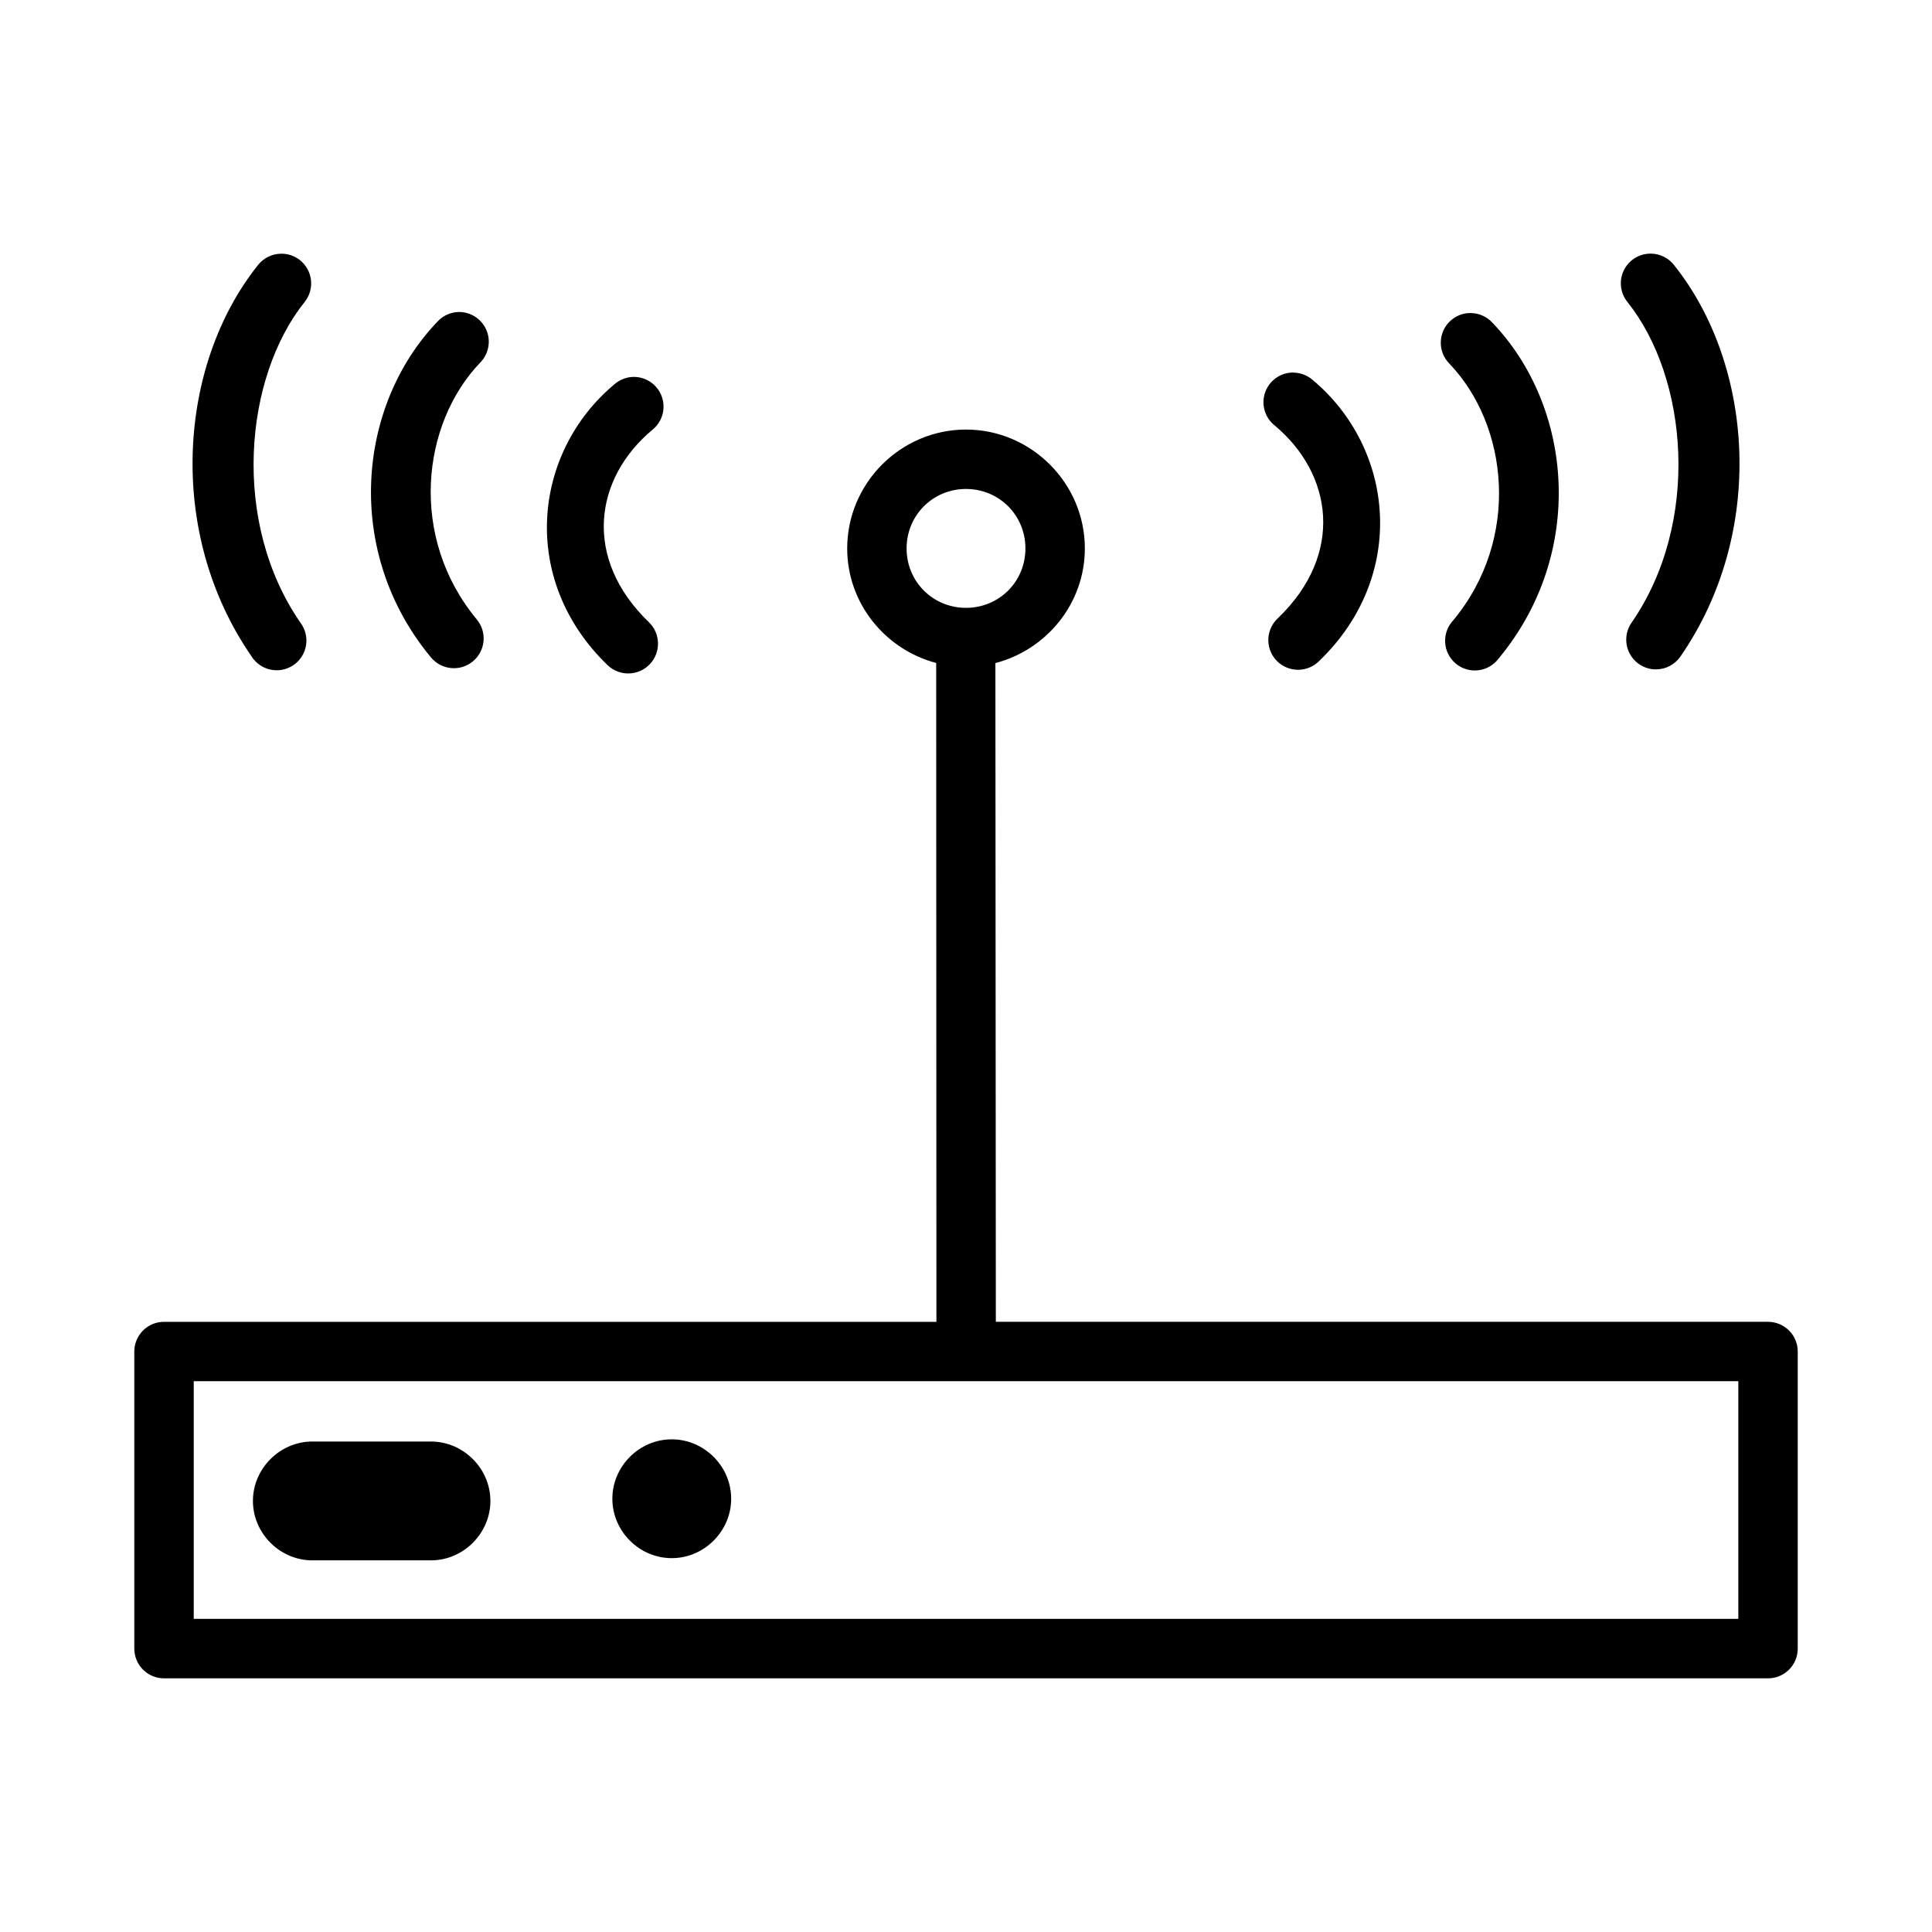 <?xml version="1.0" encoding="UTF-8"?>
<!-- Uploaded to: SVG Repo, www.svgrepo.com, Generator: SVG Repo Mixer Tools -->
<svg fill="#000000" width="800px" height="800px" version="1.1" viewBox="144 144 512 512" xmlns="http://www.w3.org/2000/svg">
 <path d="m581.52 211.21c-0.262-0.004-0.523 0.008-0.785 0.031-2.809 0.242-5.277 1.969-6.465 4.527-1.188 2.562-0.914 5.562 0.715 7.863 0.109 0.152 0.223 0.305 0.34 0.449 16.008 20.055 19.453 58.344 1.043 84.961-1.605 2.32-1.844 5.324-0.629 7.871 1.219 2.547 3.707 4.25 6.519 4.461 0.262 0.016 0.523 0.023 0.781 0.016 2.519-0.062 4.859-1.324 6.289-3.398 22.746-32.887 19.426-77.301-1.676-103.73-1.473-1.898-3.731-3.019-6.133-3.047zm-363.22 0.031c-2.328 0.078-4.5 1.18-5.938 3.012-21.102 26.434-24.422 70.848-1.676 103.73v0.004c1.152 1.805 2.984 3.062 5.082 3.488 2.098 0.422 4.277-0.023 6.039-1.242 1.762-1.215 2.949-3.098 3.293-5.211 0.348-2.109-0.184-4.273-1.469-5.984-18.41-26.617-14.949-64.906 1.062-84.961v-0.004c1.953-2.394 2.32-5.715 0.941-8.48-1.379-2.766-4.246-4.469-7.336-4.356zm47 15.453c-2.035 0.109-3.949 1.008-5.336 2.504-21.449 22.387-24.887 61.152-1.754 89.023l0.004-0.004c1.332 1.613 3.25 2.633 5.332 2.828 2.082 0.199 4.16-0.441 5.769-1.777 1.613-1.332 2.629-3.254 2.824-5.336s-0.445-4.156-1.781-5.769c-18.02-21.711-14.738-51.746 0.922-68.098v0.004c2.266-2.312 2.887-5.773 1.566-8.727-1.32-2.953-4.312-4.801-7.547-4.652zm268.59 0.27v-0.004c-0.273-0.008-0.543-0.004-0.816 0.016-3.047 0.242-5.68 2.227-6.75 5.09-1.07 2.863-0.387 6.09 1.754 8.273 15.664 16.348 19.02 46.402 1 68.109-1.473 1.586-2.231 3.703-2.094 5.863s1.16 4.168 2.82 5.551c1.664 1.383 3.824 2.023 5.973 1.766 2.148-0.258 4.098-1.387 5.387-3.125 23.133-27.871 19.754-66.633-1.691-89.023l-0.004 0.004c-1.441-1.559-3.457-2.469-5.578-2.519zm-47.125 15.762v-0.004c-3.352-0.027-6.352 2.07-7.477 5.227s-0.129 6.68 2.481 8.777c15.395 12.84 18.57 34.09 0.922 51.074v0.004c-2.512 2.289-3.273 5.93-1.887 9.035 1.387 3.102 4.609 4.965 7.992 4.617 0.52-0.051 1.035-0.152 1.535-0.309 0.25-0.074 0.496-0.164 0.738-0.266 0.242-0.102 0.48-0.215 0.711-0.34 0.23-0.125 0.457-0.266 0.672-0.414 0.422-0.289 0.812-0.617 1.172-0.984 23.508-22.633 19.918-56.379-1.801-74.492-1.41-1.211-3.199-1.887-5.059-1.906zm-175.09 1.168v-0.004c-1.777 0.078-3.473 0.758-4.812 1.922-21.715 18.113-25.32 51.859-1.816 74.492 3.152 2.992 8.125 2.875 11.133-0.258 3.008-3.137 2.918-8.109-0.199-11.137-17.645-16.988-14.469-38.176 0.922-51.016v0.004c2.648-2.129 3.633-5.711 2.445-8.895-1.188-3.18-4.281-5.242-7.672-5.113zm88.328 13.945c-17.297 0-31.488 14.207-31.488 31.504 0 14.555 10.094 26.797 23.586 30.352l0.059 174.43v-0.004c0.004 0.059 0.012 0.117 0.016 0.176h-204.73c-2.09 0.004-4.094 0.84-5.566 2.324-1.473 1.48-2.297 3.488-2.289 5.578v78.676c-0.008 2.09 0.816 4.098 2.289 5.582 1.473 1.48 3.477 2.316 5.566 2.32h425.07c2.098 0.008 4.113-0.82 5.598-2.305 1.484-1.484 2.312-3.5 2.305-5.598v-78.676c0.008-2.098-0.82-4.113-2.305-5.594-1.484-1.484-3.5-2.316-5.598-2.309h-204.61v-0.176l-0.117-174.4c13.551-3.516 23.707-15.785 23.707-30.379 0-17.297-14.207-31.504-31.504-31.504zm0 15.742c8.789 0 15.746 6.973 15.746 15.762 0 8.789-6.957 15.742-15.746 15.742s-15.746-6.957-15.746-15.742c0-8.789 6.957-15.762 15.746-15.762zm-204.66 236.45 409.33-0.004v62.992h-409.33zm126.68 15.406c-8.602 0-15.742 7.141-15.742 15.746 0 8.602 7.141 15.742 15.742 15.742 8.602 0 15.742-7.141 15.746-15.742 0-8.602-7.141-15.746-15.746-15.746zm-95.25 0.582c-8.586 0-15.746 7.156-15.746 15.746 0 8.586 7.156 15.746 15.746 15.746h31.441c8.586 0 15.746-7.156 15.746-15.746 0-8.586-7.156-15.746-15.746-15.746z"/>
</svg>